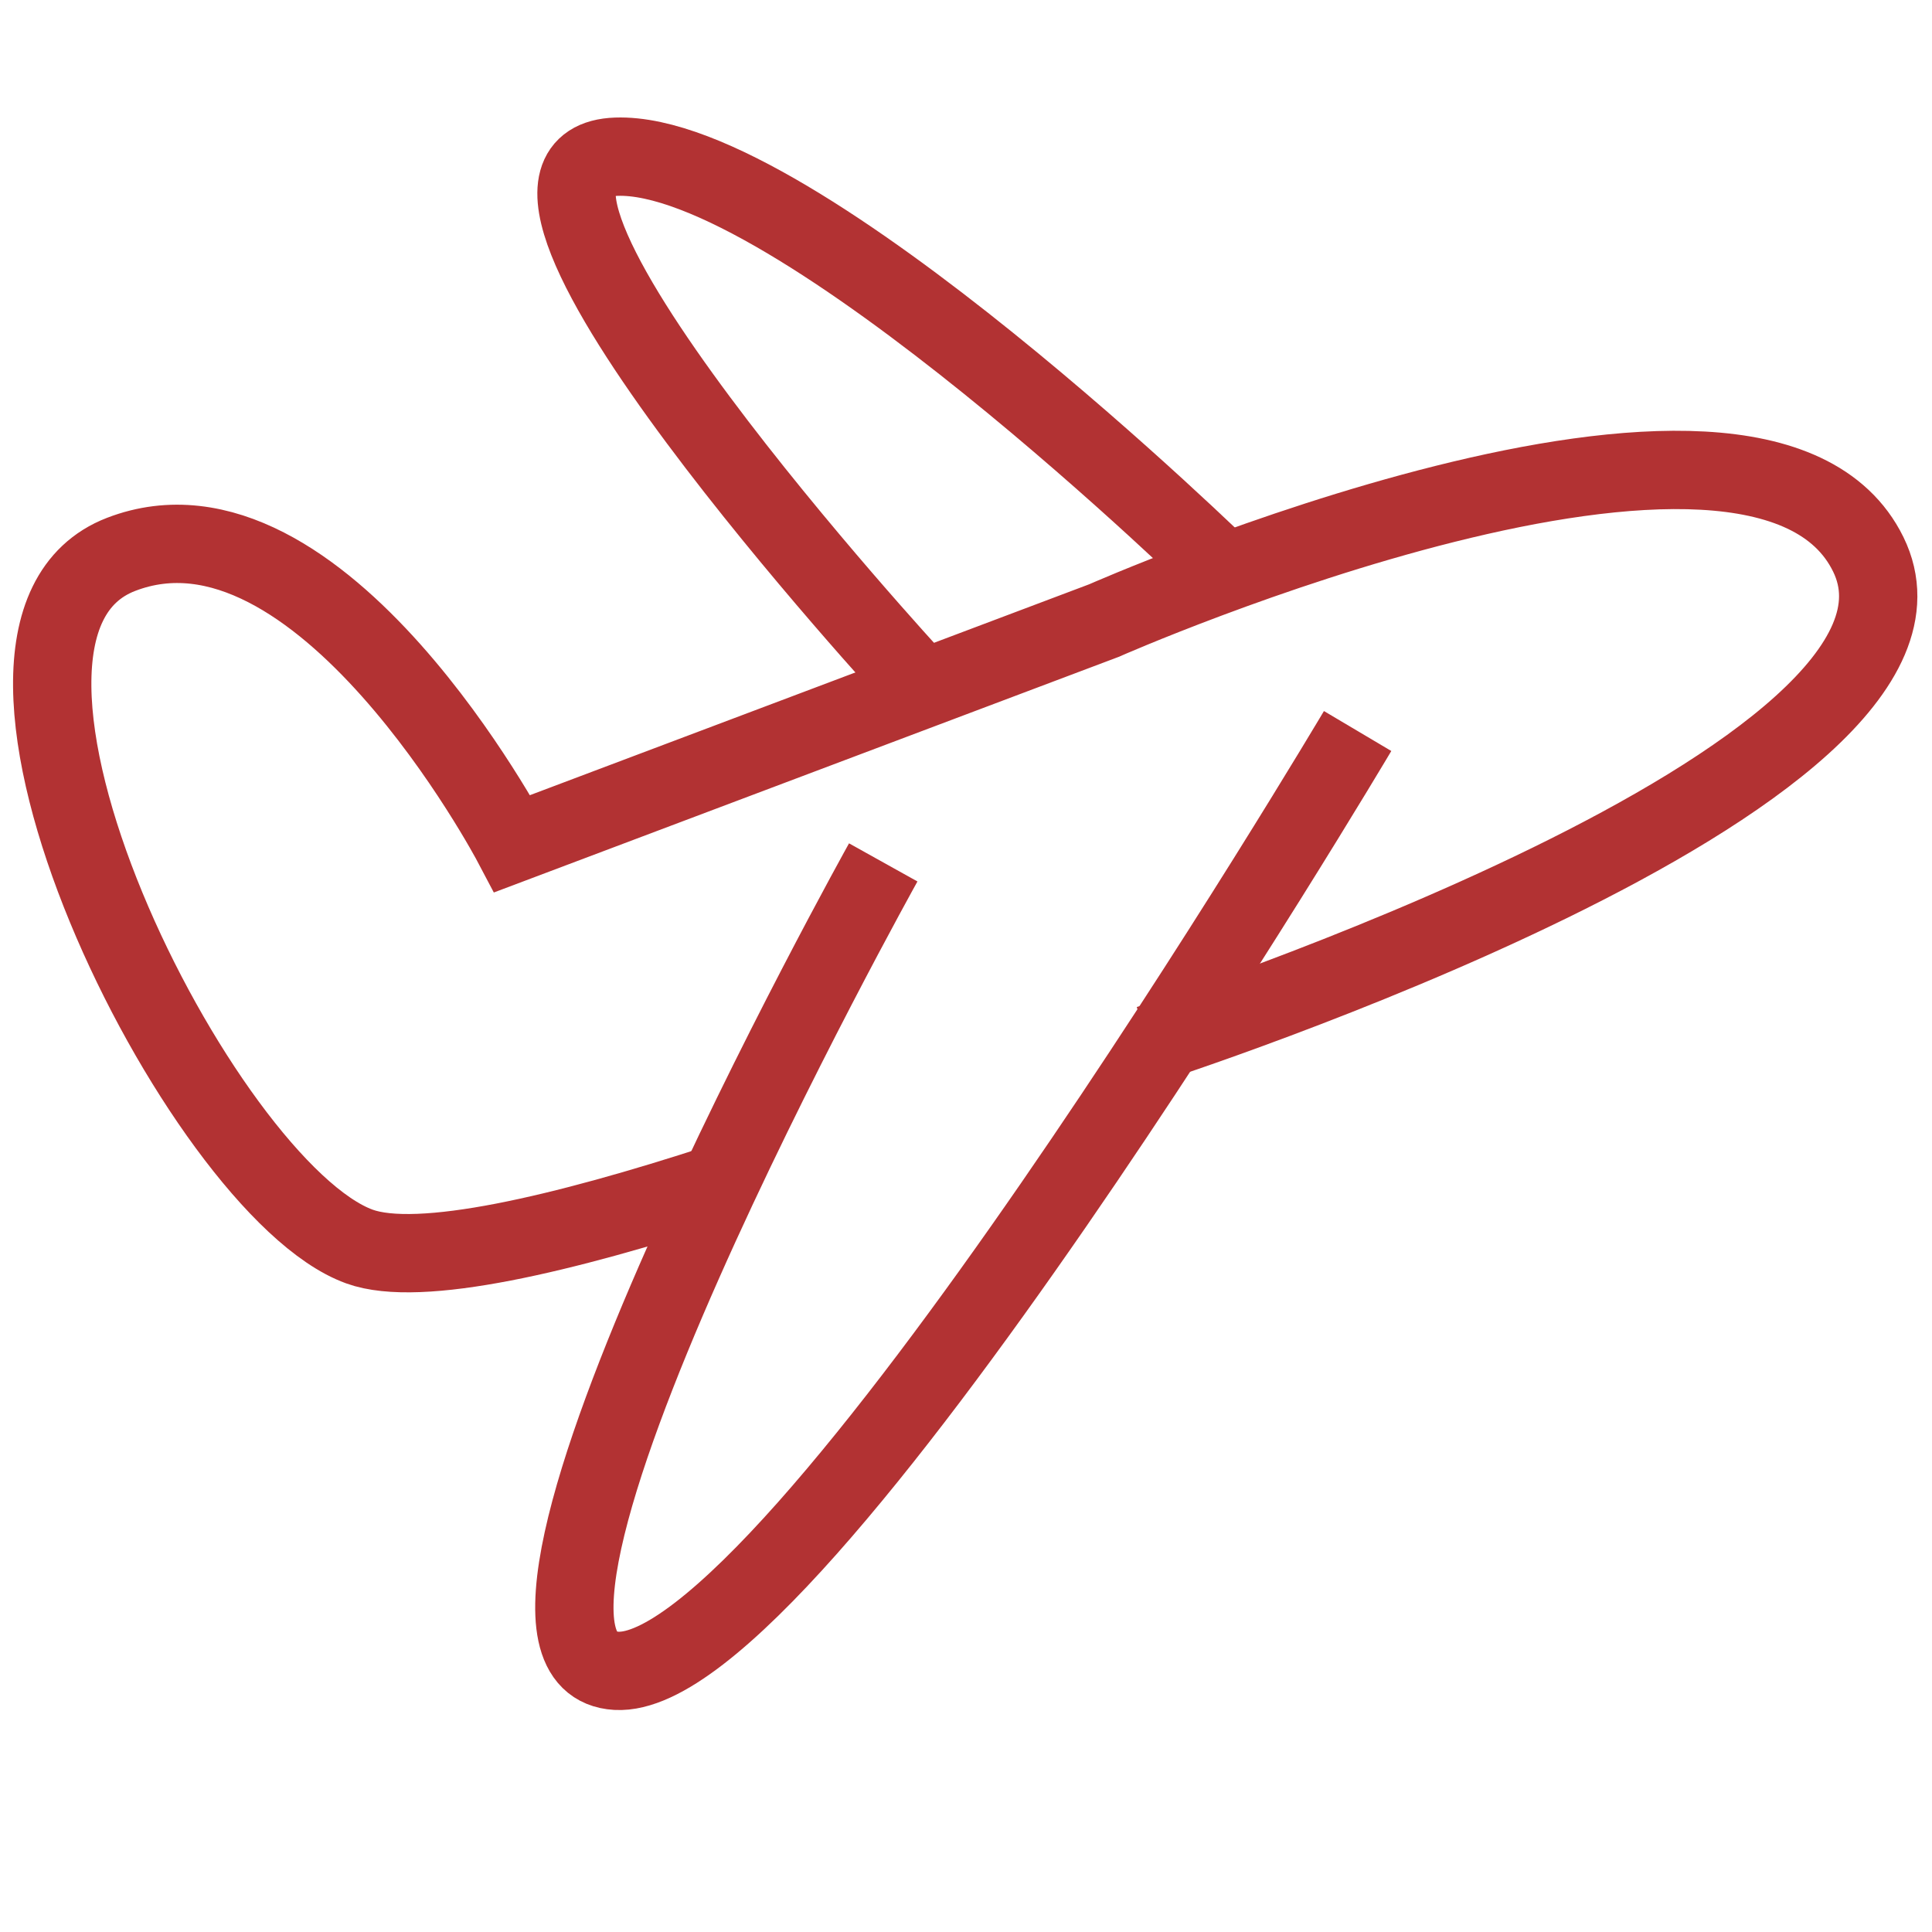 <svg width="37" height="37" viewBox="0 0 37 37" fill="none" xmlns="http://www.w3.org/2000/svg">
<rect width="37" height="37" fill="white"/>
<path d="M26 14C26 14 15.211 32.192 11.804 31.998C8.397 31.805 16.915 16.516 16.915 16.516" stroke="#B23233" stroke-width="1.5"/>
<path d="M23.5 11C23.5 11 15.211 2.883 11.804 3.001C8.397 3.119 17.5 13 17.5 13" stroke="#B23233" stroke-width="1.5"/>
<path d="M22 20C22 20 37.871 14.889 35.78 10.617C33.689 6.346 21.141 11.885 21.141 11.885L9.812 16.157C9.812 16.157 6.121 9.152 2.319 10.617C-1.483 12.083 3.84 22.766 6.882 23.872C8.027 24.289 10.789 23.635 13.788 22.657" stroke="#B23233" stroke-width="1.5"/>
</svg>
